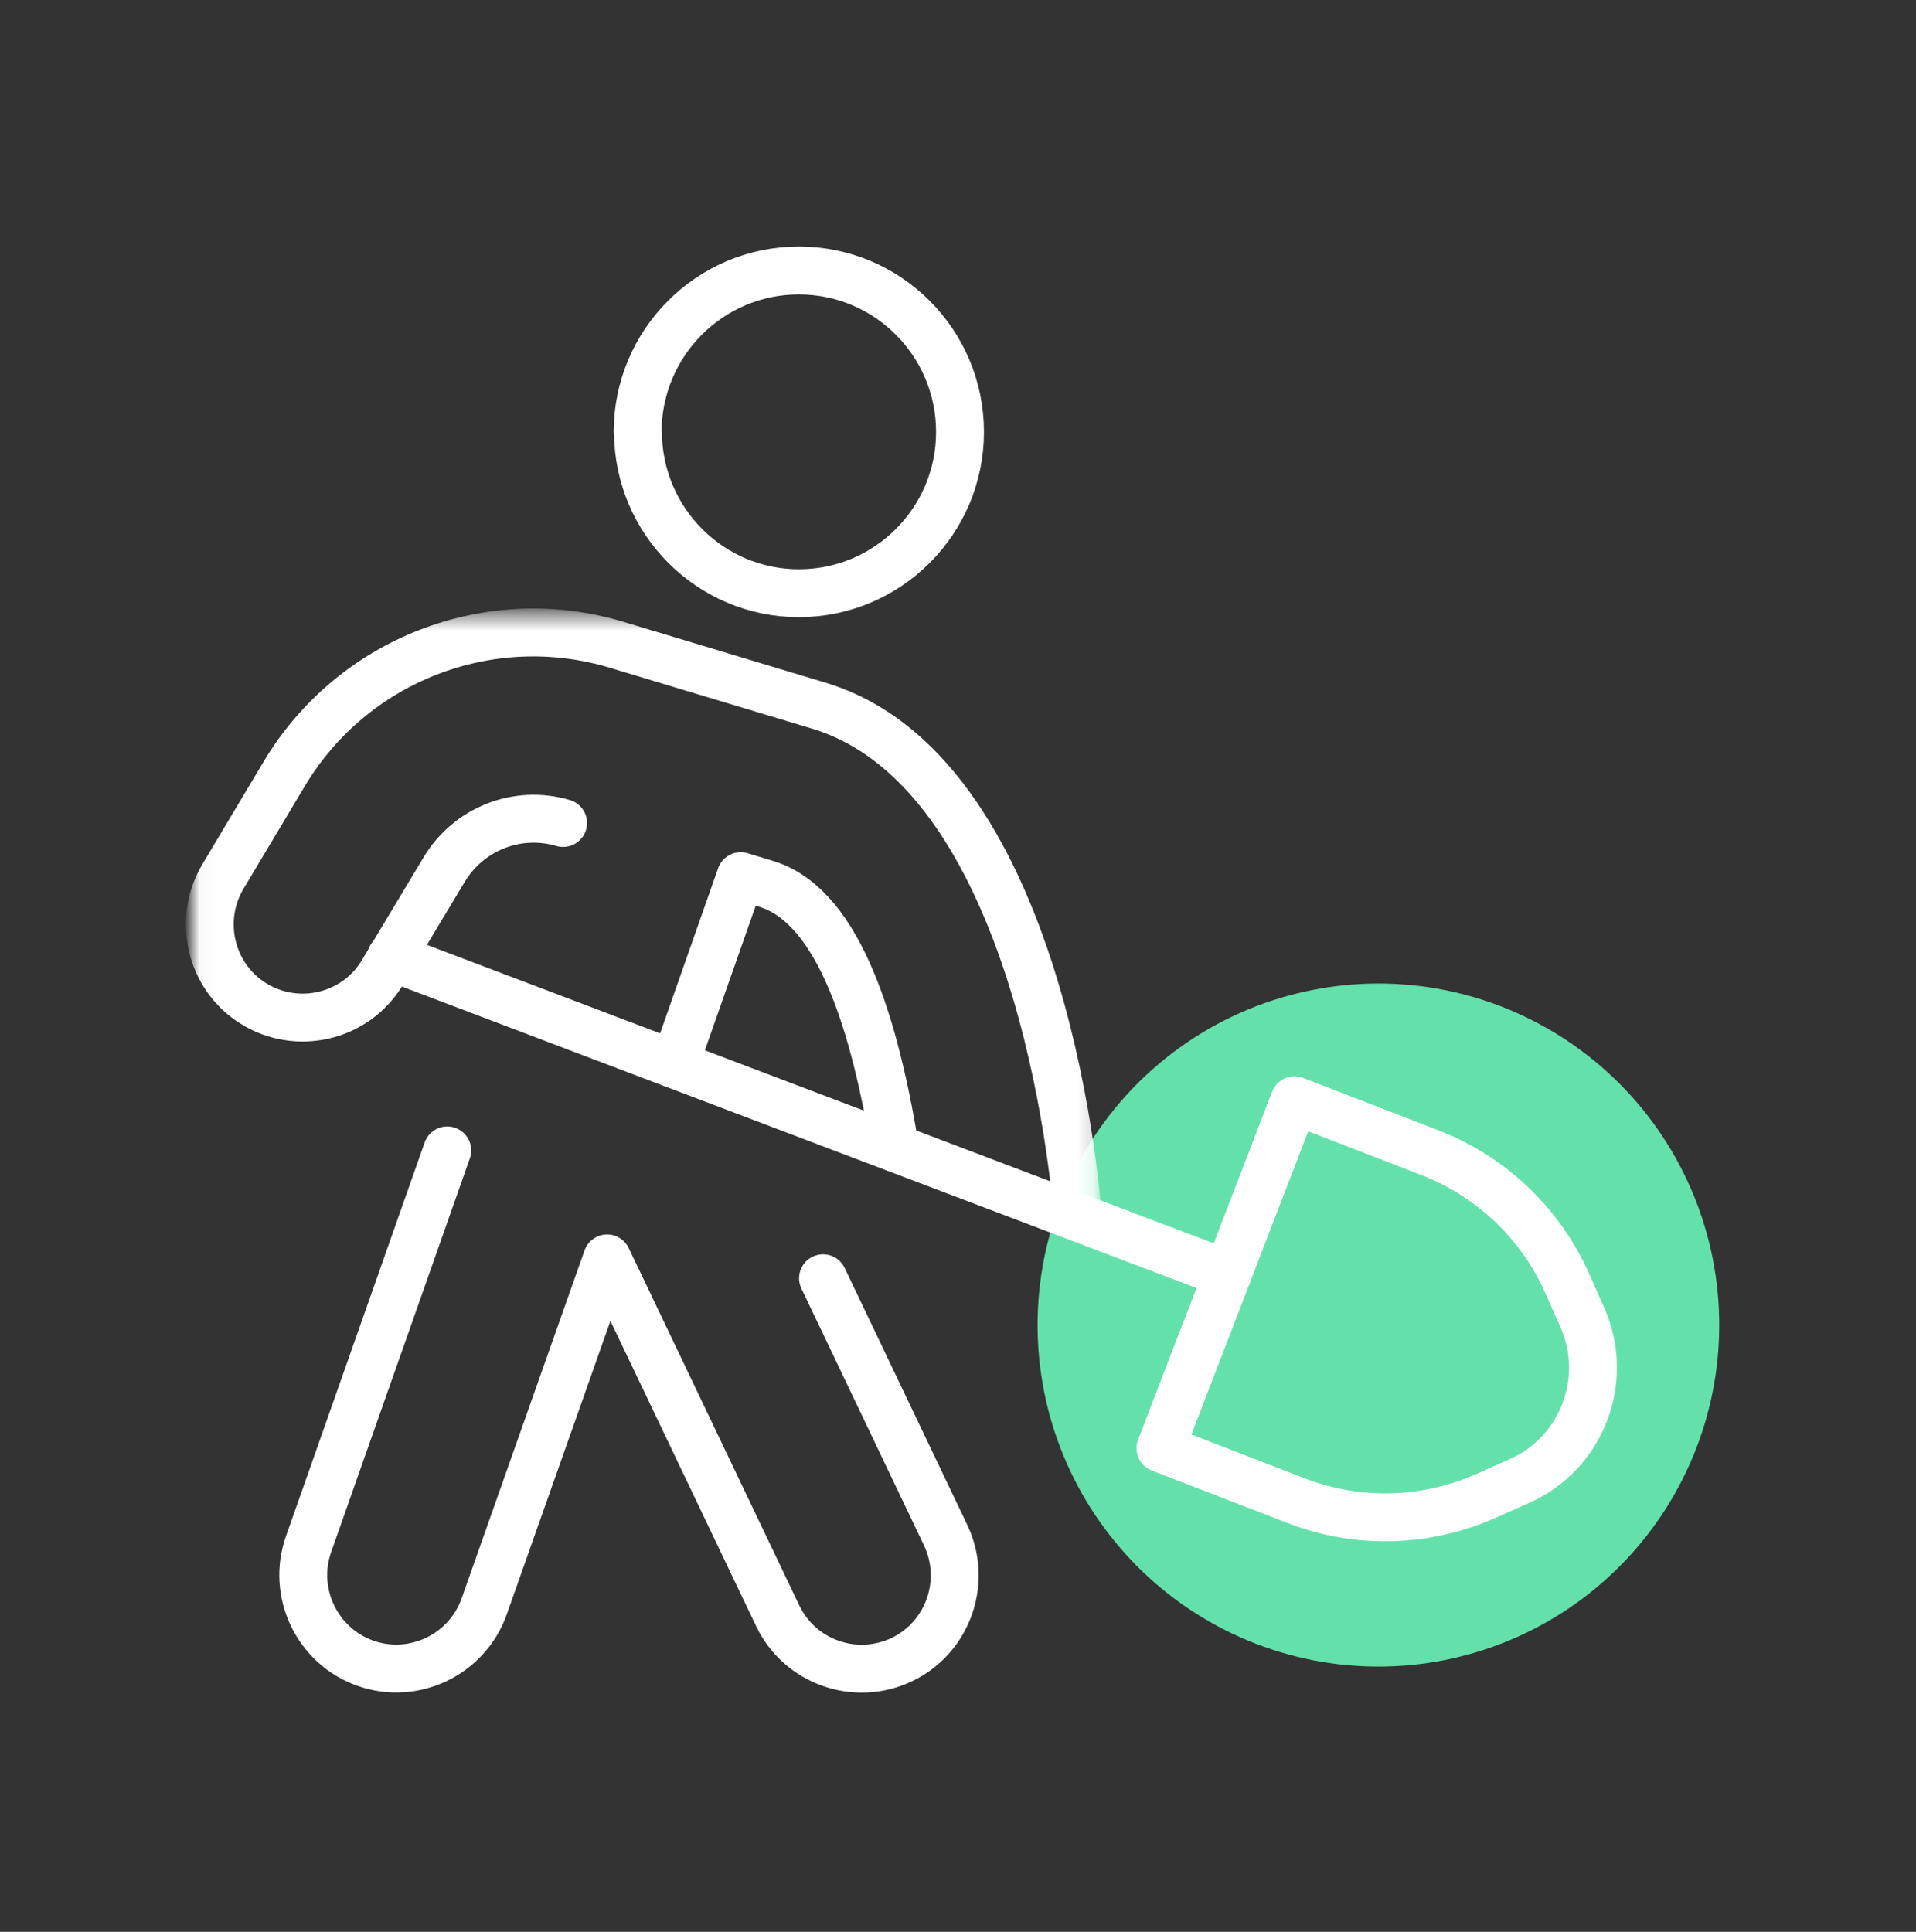 <svg xmlns="http://www.w3.org/2000/svg" width="120" height="121" viewBox="0 0 120 121" fill="none"><rect x="0" y="0" width="120" height="121" fill="#333333" stroke="none"/><path d="M107.676 82.992C107.676 83.692 107.642 84.392 107.574 85.09C107.505 85.785 107.403 86.477 107.267 87.165C107.13 87.852 106.961 88.531 106.757 89.202C106.555 89.873 106.32 90.531 106.053 91.177C105.784 91.825 105.486 92.458 105.157 93.075C104.826 93.694 104.467 94.294 104.08 94.877C103.69 95.458 103.276 96.021 102.832 96.563C102.388 97.104 101.92 97.623 101.424 98.119C100.93 98.613 100.413 99.083 99.872 99.527C99.332 99.973 98.772 100.39 98.19 100.779C97.609 101.167 97.009 101.527 96.392 101.858C95.776 102.188 95.144 102.488 94.499 102.754C93.853 103.023 93.197 103.258 92.528 103.463C91.857 103.665 91.18 103.836 90.495 103.973C89.809 104.108 89.12 104.213 88.424 104.281C87.728 104.348 87.03 104.383 86.33 104.383C85.632 104.383 84.934 104.348 84.238 104.281C83.543 104.213 82.851 104.108 82.165 103.973C81.48 103.836 80.803 103.665 80.134 103.463C79.465 103.258 78.807 103.023 78.161 102.754C77.515 102.488 76.884 102.188 76.267 101.858C75.651 101.527 75.053 101.167 74.472 100.779C73.89 100.39 73.33 99.973 72.788 99.527C72.249 99.083 71.73 98.613 71.236 98.119C70.743 97.623 70.274 97.104 69.83 96.563C69.386 96.021 68.969 95.458 68.582 94.877C68.192 94.294 67.834 93.694 67.505 93.075C67.176 92.458 66.876 91.825 66.609 91.177C66.343 90.531 66.107 89.873 65.903 89.202C65.701 88.531 65.53 87.852 65.394 87.165C65.259 86.477 65.155 85.785 65.086 85.09C65.019 84.392 64.984 83.692 64.984 82.992C64.984 82.292 65.019 81.592 65.086 80.896C65.155 80.198 65.259 79.506 65.394 78.819C65.53 78.131 65.701 77.452 65.903 76.783C66.107 76.113 66.343 75.452 66.609 74.806C66.876 74.158 67.176 73.525 67.505 72.908C67.834 72.29 68.192 71.69 68.582 71.108C68.969 70.525 69.386 69.963 69.83 69.421C70.274 68.879 70.743 68.361 71.236 67.867C71.73 67.371 72.249 66.9 72.788 66.456C73.33 66.013 73.89 65.596 74.472 65.206C75.053 64.817 75.651 64.456 76.267 64.127C76.884 63.796 77.515 63.498 78.161 63.229C78.807 62.961 79.465 62.725 80.134 62.521C80.803 62.319 81.48 62.148 82.165 62.013C82.851 61.875 83.543 61.773 84.238 61.704C84.934 61.636 85.632 61.6 86.33 61.6C87.03 61.6 87.728 61.636 88.424 61.704C89.12 61.773 89.809 61.875 90.495 62.013C91.18 62.148 91.857 62.319 92.528 62.521C93.197 62.725 93.853 62.961 94.499 63.229C95.144 63.498 95.776 63.796 96.392 64.127C97.009 64.456 97.609 64.817 98.19 65.206C98.772 65.596 99.332 66.013 99.872 66.456C100.413 66.9 100.93 67.371 101.424 67.867C101.92 68.361 102.388 68.879 102.832 69.421C103.276 69.963 103.69 70.525 104.08 71.108C104.467 71.69 104.826 72.29 105.157 72.908C105.486 73.525 105.784 74.158 106.053 74.806C106.32 75.452 106.555 76.113 106.757 76.783C106.961 77.452 107.13 78.131 107.267 78.819C107.403 79.506 107.505 80.198 107.574 80.896C107.642 81.592 107.676 82.292 107.676 82.992Z" fill="#64E1AB"></path><path d="M39.957 27.038C39.957 32.623 44.48 37.154 50.032 37.154C55.605 37.154 60.126 32.623 60.126 27.058C60.126 21.473 55.605 16.942 50.032 16.942C44.459 16.942 39.936 21.473 39.936 27.058" stroke="white" stroke-width="3" stroke-linecap="round" stroke-linejoin="round"></path><path d="M42.251 66.658L46.392 54.877L47.992 55.363C52.155 56.627 54.594 63.013 56.047 71.885" stroke="white" stroke-width="3" stroke-linecap="round" stroke-linejoin="round"></path><path d="M28.011 72.054L19.326 96.713C18.255 99.746 19.853 103.098 22.88 104.173C25.909 105.248 29.253 103.646 30.326 100.61L38.024 78.819L48.707 101.2C50.094 104.108 53.586 105.331 56.488 103.942C59.39 102.55 60.609 99.052 59.221 96.144L51.547 80.062" stroke="white" stroke-width="3" stroke-linecap="round" stroke-linejoin="round"></path><mask id="mask0_295_318" style="mask-type:luminance" maskUnits="userSpaceOnUse" x="12" y="38" width="57" height="40"><path d="M12.026 38.462H68.832V77.396H12.026V38.462Z" fill="white"></path></mask><g mask="url(#mask0_295_318)"><path d="M67.507 76.248C67.507 76.248 65.719 48.619 51.336 44.215L38.59 40.377C30.64 37.996 22.082 41.327 17.813 48.45L14.026 54.794C12.324 57.533 13.142 61.138 15.857 62.844C18.59 64.552 22.186 63.729 23.89 61.01C23.932 60.948 23.974 60.862 24.015 60.8L27.824 54.456C29.359 51.906 32.407 50.704 35.267 51.548" stroke="white" stroke-width="3" stroke-linecap="round" stroke-linejoin="round"></path></g><path d="M89.57 72.202C93.417 73.698 96.509 76.648 98.172 80.421L99.097 82.506C100.842 86.427 99.076 91.042 95.142 92.771L93.061 93.698C89.297 95.362 85.026 95.49 81.178 93.994L72.682 90.706L81.074 68.915L89.57 72.202Z" stroke="white" stroke-width="3" stroke-linecap="round" stroke-linejoin="round"></path><path d="M24.501 59.935L76.888 79.81" stroke="white" stroke-width="3" stroke-linecap="round" stroke-linejoin="round"></path></svg>